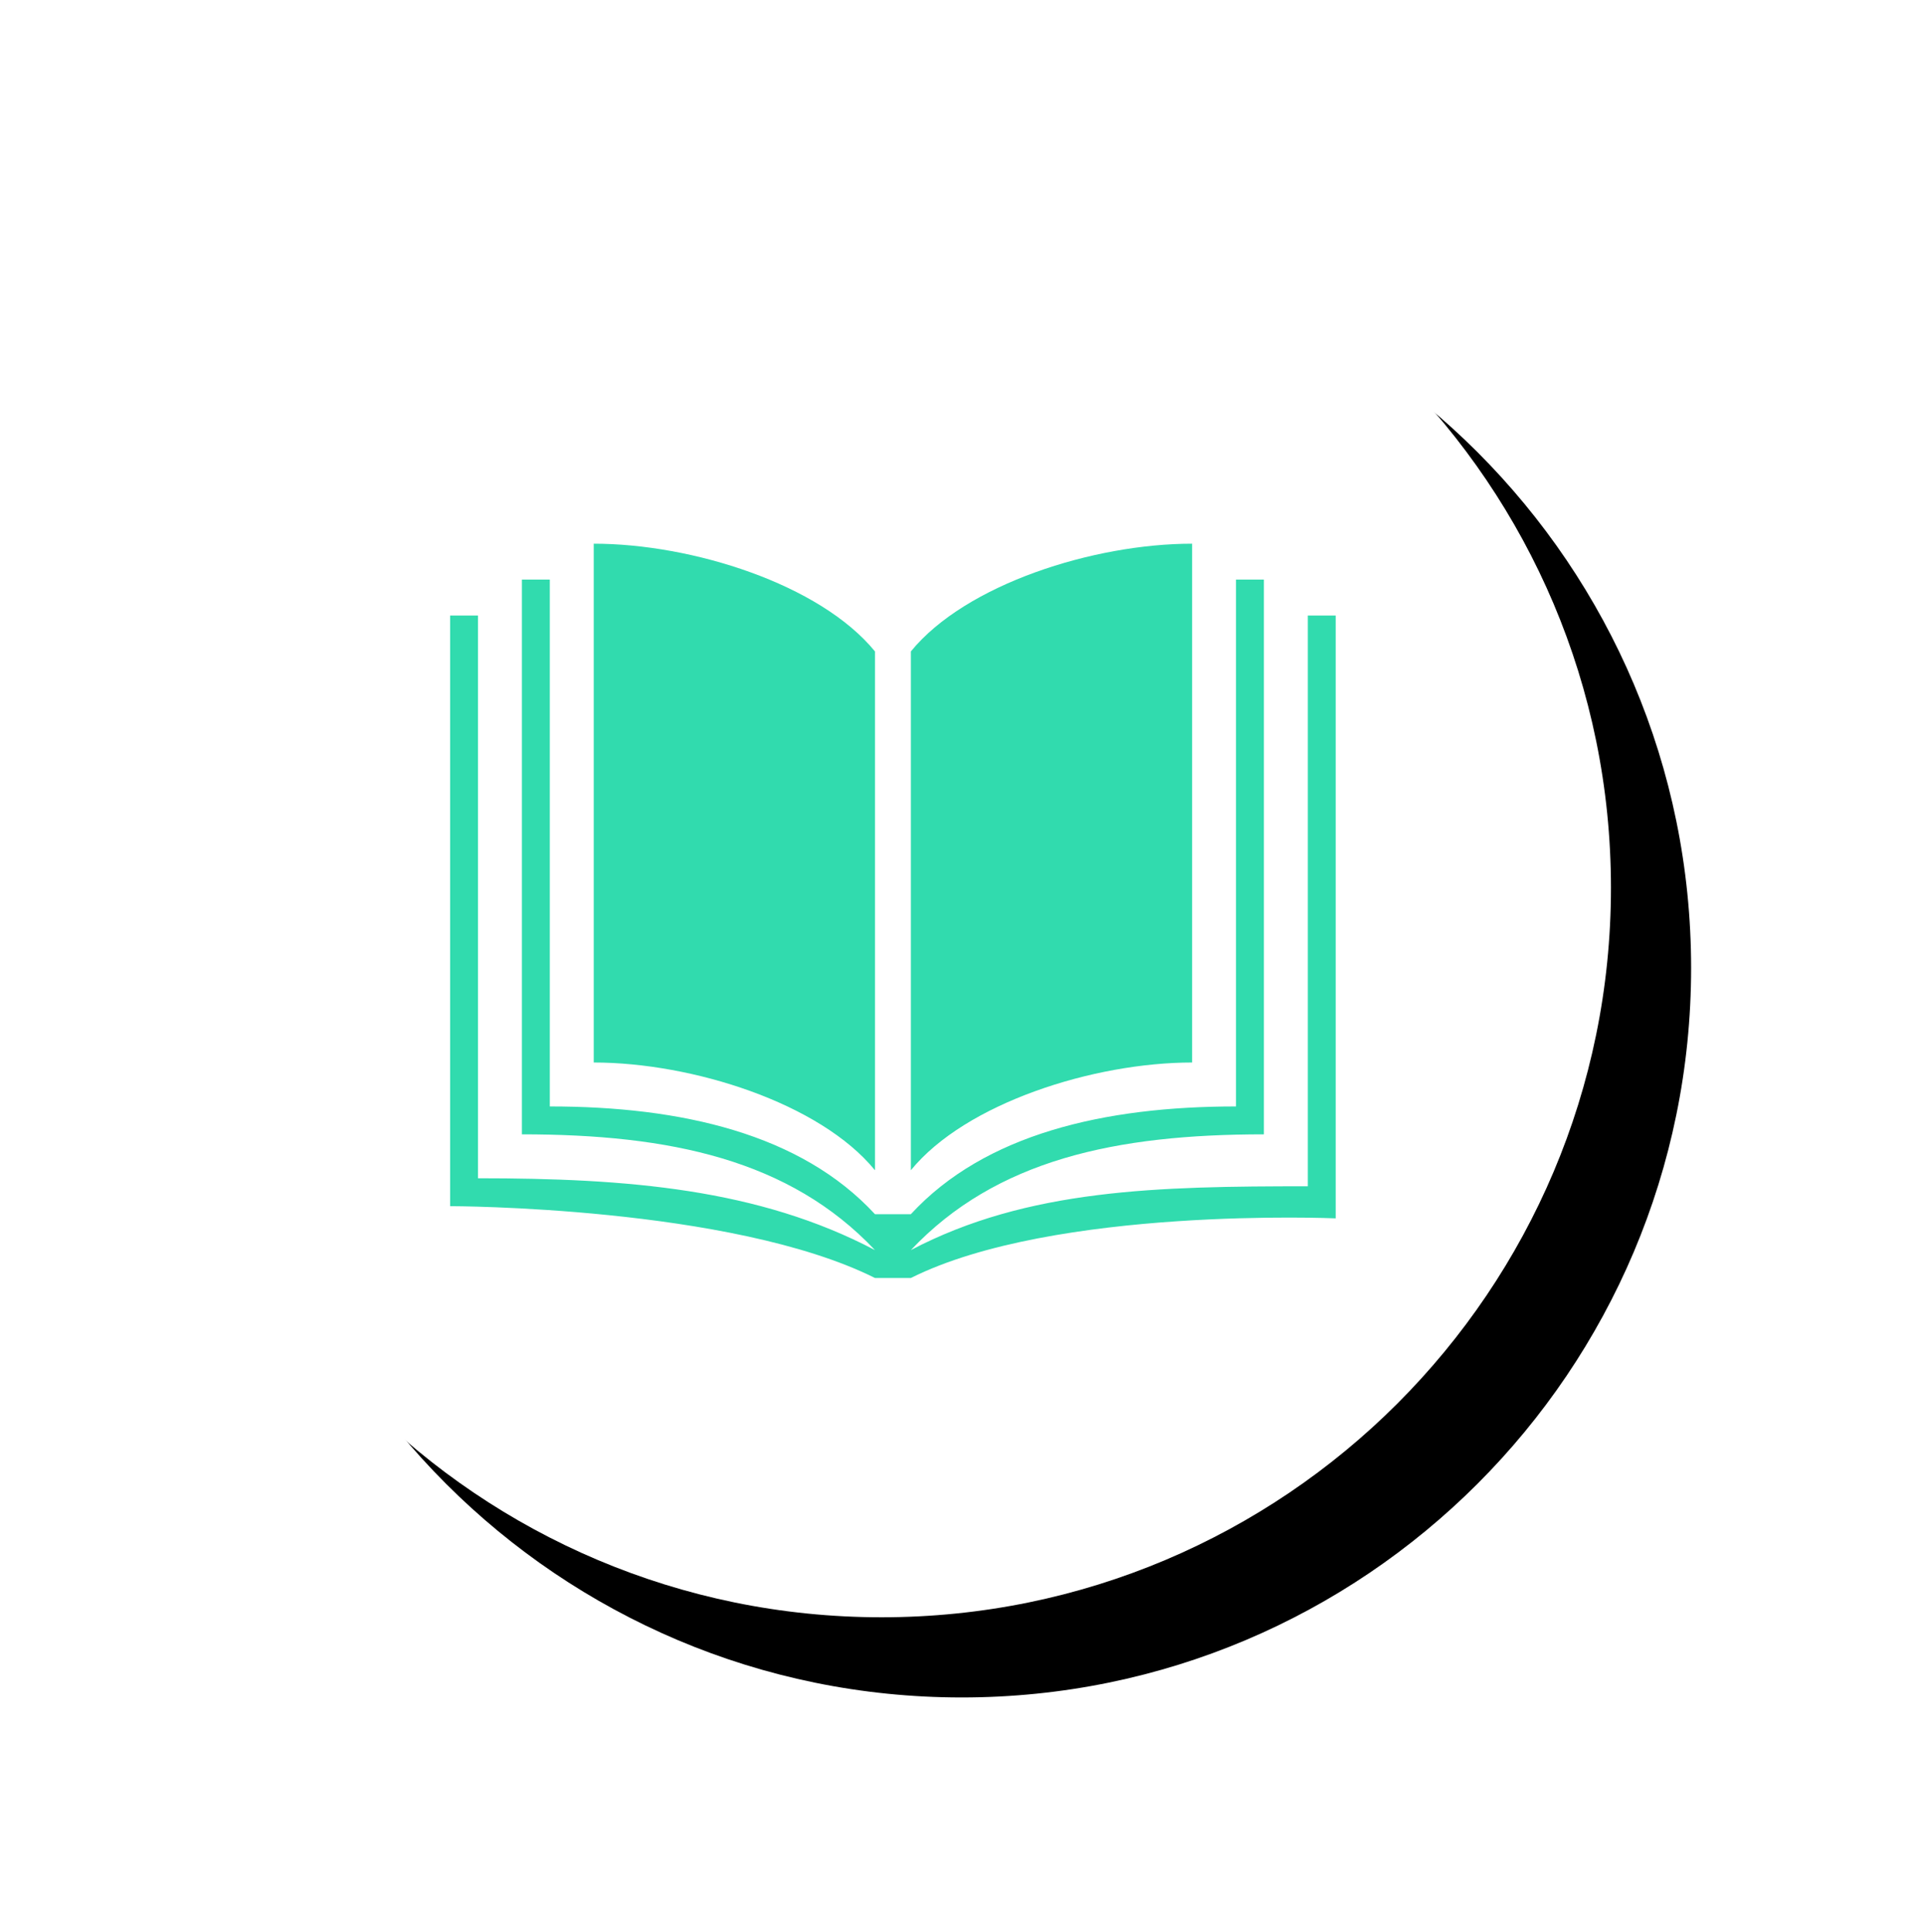 <?xml version="1.0" encoding="UTF-8"?>
<svg width="240px" height="241px" viewBox="0 0 240 241" version="1.1" xmlns="http://www.w3.org/2000/svg" xmlns:xlink="http://www.w3.org/1999/xlink">
    <!-- Generator: Sketch 48.2 (47327) - http://www.bohemiancoding.com/sketch -->
    <title>Group 13</title>
    <desc>Created with Sketch.</desc>
    <defs>
        <path d="M91.969,0.746 C142.217,0.746 182.95,41.48 182.95,91.726 C182.95,141.974 142.217,182.708 91.969,182.708 C41.722,182.708 0.99,141.974 0.99,91.726 C0.99,41.48 41.722,0.746 91.969,0.746" id="path-1"></path>
        <filter x="-22.0%" y="-22.0%" width="155.0%" height="155.0%" filterUnits="objectBoundingBox" id="filter-2">
            <feOffset dx="10" dy="10" in="SourceAlpha" result="shadowOffsetOuter1"></feOffset>
            <feGaussianBlur stdDeviation="15" in="shadowOffsetOuter1" result="shadowBlurOuter1"></feGaussianBlur>
            <feColorMatrix values="0 0 0 0 0   0 0 0 0 0   0 0 0 0 0  0 0 0 0.2 0" type="matrix" in="shadowBlurOuter1"></feColorMatrix>
        </filter>
    </defs>
    <g id="STORY-2-TEMPLATE-(DESKTOP)" stroke="none" stroke-width="1" fill="none" fill-rule="evenodd" transform="translate(-755, -8490)">
        <g id="Group-13" transform="translate(773, 8509)">
            <g id="Group-68">
                <g id="Fill-64">
                    <use fill="black" fill-opacity="1" filter="url(#filter-2)" xlink:href="#path-1"></use>
                    <use fill="#FFFFFF" fill-rule="evenodd" xlink:href="#path-1"></use>
                </g>
                <path d="M145.138,57.768 L145.138,128.954 C126.478,128.954 110.179,129.262 95.621,136.913 C106.259,125.645 121.183,122.475 139.659,122.475 L139.659,53.289 L136.18,53.289 L136.18,118.996 C119.755,118.996 104.86,122.426 95.621,132.434 L91.143,132.434 C81.905,122.426 67.009,118.996 50.584,118.996 L50.584,53.289 L47.105,53.289 L47.105,122.475 C65.581,122.475 80.505,125.645 91.143,136.913 C76.585,129.262 60.288,127.954 41.626,127.954 L41.626,57.768 L38.147,57.768 L38.147,131.434 C38.147,131.434 73.226,131.434 91.143,140.392 L95.621,140.392 C113.538,131.434 148.617,132.954 148.617,132.954 L148.617,131.434 L148.617,57.768 L145.138,57.768 Z M91.143,126.954 L91.143,62.247 C84.284,53.849 68.311,48.81 56.064,48.81 L56.064,113.517 C68.311,113.517 84.284,118.556 91.143,126.954 Z M130.7,113.517 L130.7,48.81 C118.453,48.81 102.48,53.849 95.621,62.247 L95.621,126.954 C102.48,118.556 118.453,113.517 130.7,113.517 Z" id="Fill-66" fill="#31DBAE"></path>
            </g>
        </g>
    </g>
</svg>